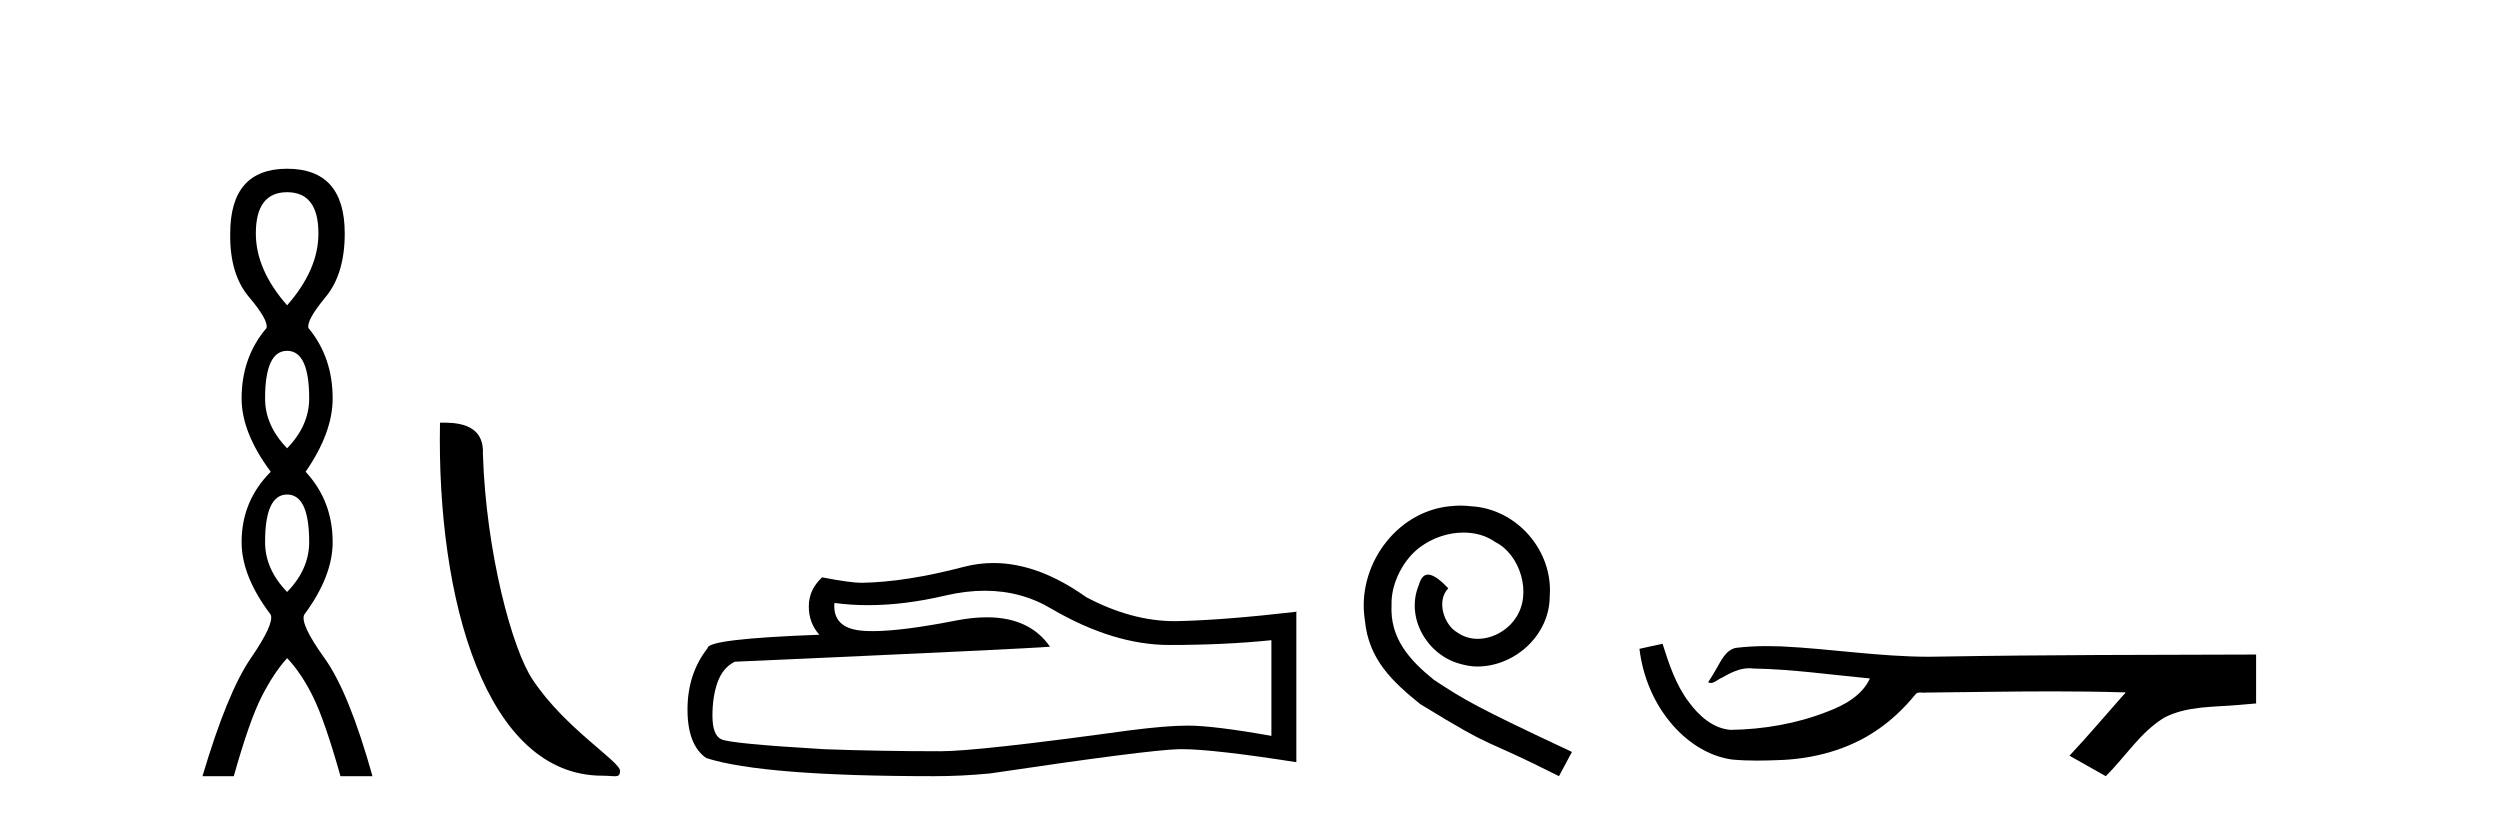 <?xml version='1.0' encoding='UTF-8' standalone='yes'?><svg xmlns='http://www.w3.org/2000/svg' xmlns:xlink='http://www.w3.org/1999/xlink' width='125.0' height='41.0' ><path d='M 14.356 9.61 Q 15.921 9.61 15.921 11.673 Q 15.921 13.487 14.356 15.265 Q 12.792 13.487 12.792 11.673 Q 12.792 9.61 14.356 9.61 ZM 14.356 17.541 Q 15.459 17.541 15.459 19.924 Q 15.459 21.276 14.356 22.414 Q 13.254 21.276 13.254 19.924 Q 13.254 17.541 14.356 17.541 ZM 14.356 24.726 Q 15.459 24.726 15.459 27.108 Q 15.459 28.46 14.356 29.598 Q 13.254 28.46 13.254 27.108 Q 13.254 24.726 14.356 24.726 ZM 14.356 8.437 Q 11.511 8.437 11.511 11.673 Q 11.476 13.7 12.454 14.856 Q 13.432 16.012 13.325 16.403 Q 12.08 17.862 12.08 19.924 Q 12.08 21.631 13.538 23.588 Q 12.08 25.046 12.08 27.108 Q 12.08 28.816 13.538 30.736 Q 13.716 31.198 12.543 32.906 Q 11.369 34.613 10.124 38.809 L 11.689 38.809 Q 12.471 36.035 13.076 34.844 Q 13.681 33.652 14.356 32.906 Q 15.068 33.652 15.655 34.844 Q 16.241 36.035 17.024 38.809 L 18.624 38.809 Q 17.451 34.613 16.224 32.906 Q 14.997 31.198 15.21 30.736 Q 16.633 28.816 16.633 27.108 Q 16.633 25.046 15.281 23.588 Q 16.633 21.631 16.633 19.924 Q 16.633 17.862 15.423 16.403 Q 15.317 16.012 16.277 14.856 Q 17.237 13.7 17.237 11.673 Q 17.237 8.437 14.356 8.437 Z' style='fill:#000000;stroke:none' /><path d='M 30.116 38.785 C 30.77 38.785 31.001 38.932 31.001 38.539 C 31.001 38.071 28.254 36.418 26.647 34.004 C 25.616 32.504 24.299 27.607 24.145 22.695 C 24.222 21.083 22.64 21.132 22 21.132 C 21.829 30.016 24.303 38.785 30.116 38.785 Z' style='fill:#000000;stroke:none' /><path d='M 49.24 29.537 Q 51.083 29.537 52.603 30.456 Q 55.695 32.249 58.463 32.249 Q 61.247 32.249 63.57 32.01 L 63.57 36.794 Q 60.683 36.281 59.402 36.281 L 59.368 36.281 Q 58.326 36.281 56.464 36.52 Q 48.896 37.562 47.034 37.562 Q 43.942 37.562 41.209 37.46 Q 36.528 37.186 36.067 36.964 Q 35.622 36.759 35.622 35.786 Q 35.622 34.829 35.879 34.111 Q 36.135 33.394 36.733 33.086 Q 51.356 32.437 52.5 32.335 Q 51.482 30.865 49.343 30.865 Q 48.649 30.865 47.837 31.019 Q 45.113 31.556 43.637 31.556 Q 43.326 31.556 43.071 31.532 Q 41.619 31.395 41.721 30.148 L 41.721 30.148 Q 42.537 30.258 43.406 30.258 Q 45.23 30.258 47.29 29.772 Q 48.306 29.537 49.24 29.537 ZM 49.674 28.151 Q 48.935 28.151 48.213 28.337 Q 45.291 29.106 43.071 29.14 Q 42.524 29.14 41.106 28.867 Q 40.44 29.482 40.44 30.319 Q 40.44 31.156 40.969 31.737 Q 35.383 31.942 35.383 32.403 Q 34.375 33.684 34.375 35.478 Q 34.375 37.255 35.315 37.904 Q 38.151 38.809 46.709 38.809 Q 48.076 38.809 49.494 38.673 Q 57.42 37.494 58.941 37.46 Q 59.012 37.458 59.091 37.458 Q 60.652 37.458 64.817 38.109 L 64.817 30.558 L 64.783 30.592 Q 61.213 31.002 58.958 31.054 Q 58.842 31.057 58.726 31.057 Q 56.58 31.057 54.311 29.858 Q 51.911 28.151 49.674 28.151 Z' style='fill:#000000;stroke:none' /><path d='M 73.028 25.279 C 72.84 25.279 72.652 25.297 72.465 25.314 C 69.748 25.604 67.818 28.354 68.245 31.019 C 68.433 33.001 69.663 34.111 71.012 35.205 C 75.027 37.665 73.9 36.759 77.948 38.809 L 78.597 37.596 C 73.78 35.341 73.199 34.983 71.696 33.992 C 70.466 33.001 69.492 31.908 69.577 30.251 C 69.543 29.106 70.227 27.927 70.995 27.364 C 71.61 26.902 72.396 26.629 73.165 26.629 C 73.746 26.629 74.292 26.766 74.771 27.107 C 75.984 27.705 76.65 29.687 75.762 30.934 C 75.352 31.532 74.617 31.942 73.882 31.942 C 73.524 31.942 73.165 31.839 72.857 31.617 C 72.242 31.276 71.781 30.08 72.413 29.414 C 72.123 29.106 71.713 28.73 71.405 28.73 C 71.2 28.73 71.047 28.884 70.944 29.243 C 70.261 30.883 71.354 32.745 72.994 33.189 C 73.285 33.274 73.575 33.326 73.865 33.326 C 75.744 33.326 77.487 31.754 77.487 29.807 C 77.658 27.534 75.847 25.45 73.575 25.314 C 73.404 25.297 73.216 25.279 73.028 25.279 Z' style='fill:#000000;stroke:none' /><path d='M 83.127 32.187 L 83.101 32.193 C 82.725 32.277 82.349 32.359 81.972 32.441 C 82.133 33.777 82.653 35.075 83.516 36.114 C 84.289 37.056 85.371 37.805 86.596 37.976 C 87.015 38.016 87.436 38.03 87.857 38.03 C 88.291 38.03 88.725 38.015 89.159 37.996 C 90.752 37.913 92.347 37.483 93.693 36.609 C 94.495 36.096 95.192 35.433 95.792 34.696 C 95.854 34.638 95.93 34.625 96.011 34.625 C 96.084 34.625 96.161 34.636 96.234 34.636 C 96.265 34.636 96.295 34.634 96.324 34.628 C 98.423 34.609 100.522 34.569 102.621 34.569 C 103.812 34.569 105.004 34.582 106.195 34.618 C 106.216 34.613 106.231 34.611 106.243 34.611 C 106.352 34.611 106.115 34.792 106.08 34.854 C 105.215 35.834 104.369 36.831 103.475 37.785 C 104.079 38.127 104.683 38.468 105.288 38.809 C 106.273 37.838 107.02 36.602 108.227 35.874 C 109.364 35.292 110.677 35.359 111.916 35.249 C 112.212 35.223 112.508 35.199 112.805 35.172 C 112.805 34.357 112.805 33.542 112.805 32.727 C 107.548 32.742 102.291 32.741 97.035 32.829 C 96.838 32.834 96.641 32.837 96.444 32.837 C 93.976 32.837 91.528 32.437 89.065 32.319 C 88.828 32.311 88.59 32.305 88.353 32.305 C 87.826 32.305 87.298 32.331 86.777 32.396 C 86.257 32.523 86.043 33.068 85.794 33.481 C 85.672 33.697 85.541 33.907 85.406 34.114 C 85.454 34.138 85.5 34.148 85.544 34.148 C 85.735 34.148 85.9 33.962 86.076 33.896 C 86.498 33.655 86.958 33.412 87.452 33.412 C 87.518 33.412 87.586 33.416 87.654 33.426 C 89.61 33.459 91.551 33.74 93.496 33.923 C 93.096 34.794 92.194 35.272 91.337 35.594 C 89.811 36.189 88.169 36.468 86.536 36.494 C 85.647 36.428 84.936 35.778 84.434 35.092 C 83.789 34.233 83.447 33.2 83.127 32.187 Z' style='fill:#000000;stroke:none' /></svg>
